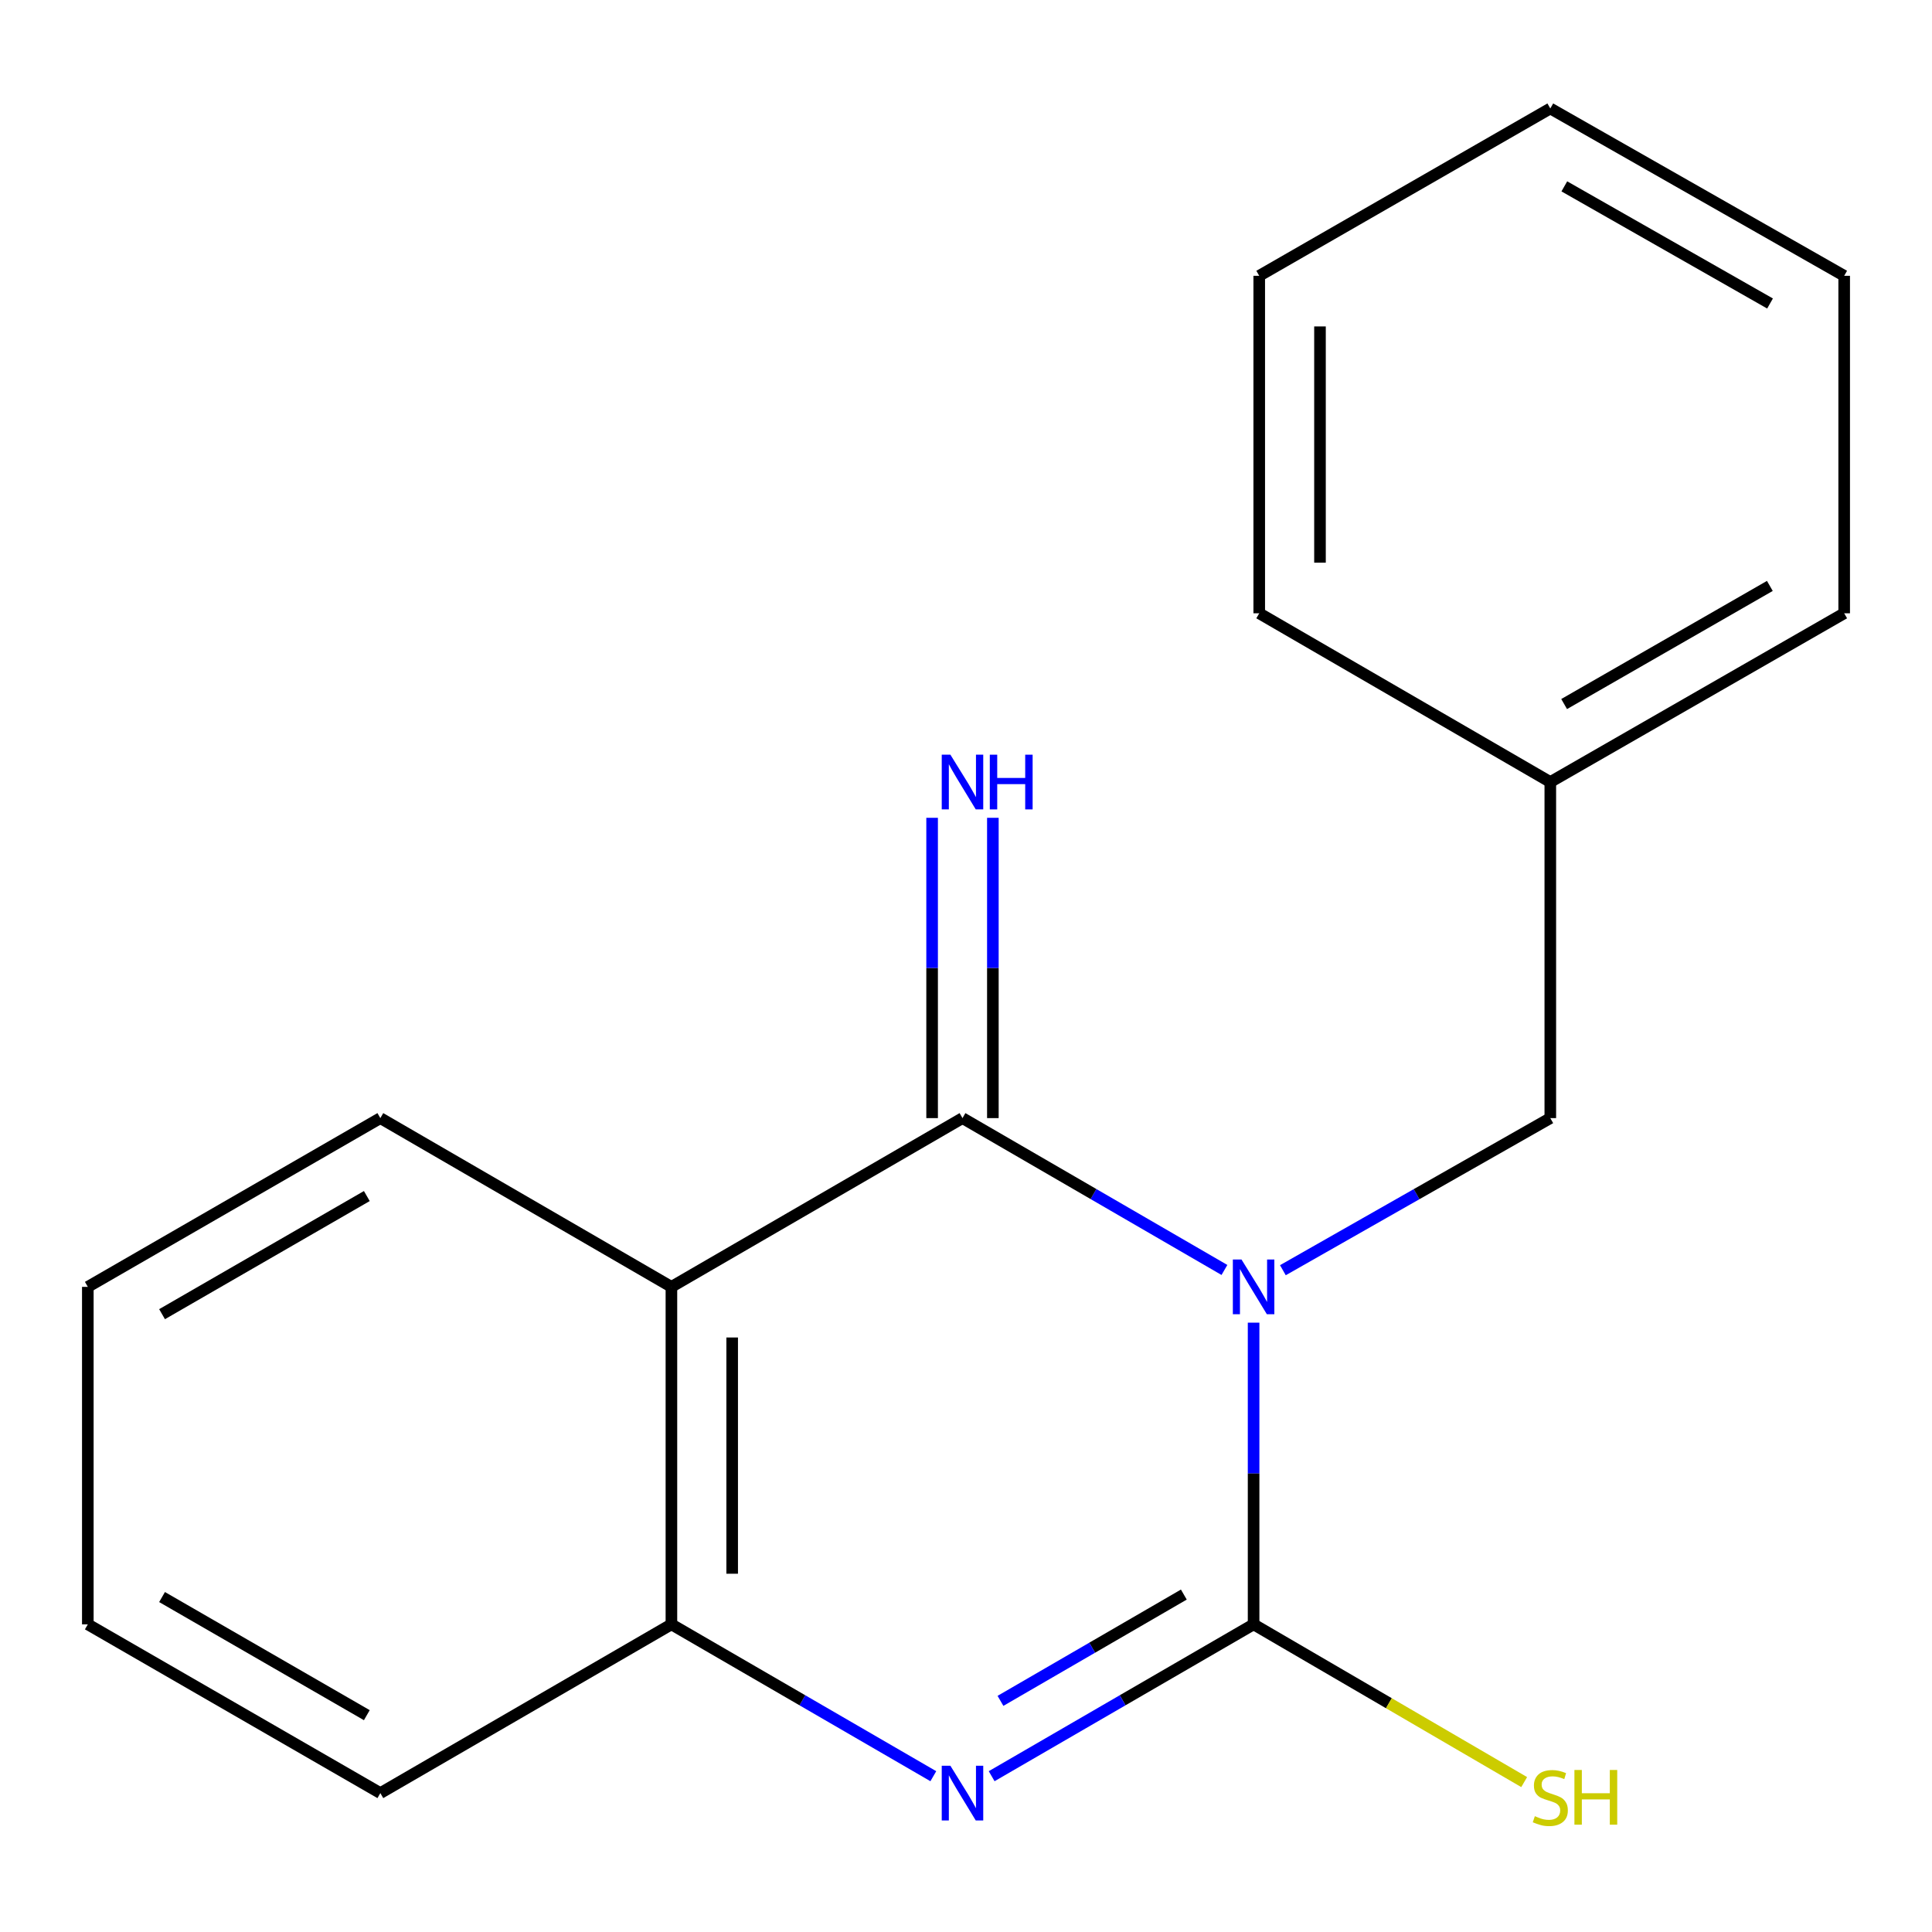 <?xml version='1.0' encoding='iso-8859-1'?>
<svg version='1.1' baseProfile='full'
              xmlns='http://www.w3.org/2000/svg'
                      xmlns:rdkit='http://www.rdkit.org/xml'
                      xmlns:xlink='http://www.w3.org/1999/xlink'
                  xml:space='preserve'
width='1000px' height='1000px' viewBox='0 0 1000 1000'>
<!-- END OF HEADER -->
<rect style='opacity:1.0;fill:#FFFFFF;stroke:none' width='1000' height='1000' x='0' y='0'> </rect>
<path class='bond-0' d='M 648.86,684.608 L 648.86,762.685' style='fill:none;fill-rule:evenodd;stroke:#0000FF;stroke-width:6px;stroke-linecap:butt;stroke-linejoin:miter;stroke-opacity:1' />
<path class='bond-0' d='M 648.86,762.685 L 648.86,840.761' style='fill:none;fill-rule:evenodd;stroke:#000000;stroke-width:6px;stroke-linecap:butt;stroke-linejoin:miter;stroke-opacity:1' />
<path class='bond-1' d='M 633.766,657.331 L 565.974,618.032' style='fill:none;fill-rule:evenodd;stroke:#0000FF;stroke-width:6px;stroke-linecap:butt;stroke-linejoin:miter;stroke-opacity:1' />
<path class='bond-1' d='M 565.974,618.032 L 498.183,578.733' style='fill:none;fill-rule:evenodd;stroke:#000000;stroke-width:6px;stroke-linecap:butt;stroke-linejoin:miter;stroke-opacity:1' />
<path class='bond-5' d='M 664.017,657.461 L 733.227,618.097' style='fill:none;fill-rule:evenodd;stroke:#0000FF;stroke-width:6px;stroke-linecap:butt;stroke-linejoin:miter;stroke-opacity:1' />
<path class='bond-5' d='M 733.227,618.097 L 802.436,578.733' style='fill:none;fill-rule:evenodd;stroke:#000000;stroke-width:6px;stroke-linecap:butt;stroke-linejoin:miter;stroke-opacity:1' />
<path class='bond-2' d='M 648.86,840.761 L 581.069,880.061' style='fill:none;fill-rule:evenodd;stroke:#000000;stroke-width:6px;stroke-linecap:butt;stroke-linejoin:miter;stroke-opacity:1' />
<path class='bond-2' d='M 581.069,880.061 L 513.277,919.36' style='fill:none;fill-rule:evenodd;stroke:#0000FF;stroke-width:6px;stroke-linecap:butt;stroke-linejoin:miter;stroke-opacity:1' />
<path class='bond-2' d='M 612.751,825.346 L 565.298,852.856' style='fill:none;fill-rule:evenodd;stroke:#000000;stroke-width:6px;stroke-linecap:butt;stroke-linejoin:miter;stroke-opacity:1' />
<path class='bond-2' d='M 565.298,852.856 L 517.844,880.365' style='fill:none;fill-rule:evenodd;stroke:#0000FF;stroke-width:6px;stroke-linecap:butt;stroke-linejoin:miter;stroke-opacity:1' />
<path class='bond-7' d='M 648.86,840.761 L 718.886,881.585' style='fill:none;fill-rule:evenodd;stroke:#000000;stroke-width:6px;stroke-linecap:butt;stroke-linejoin:miter;stroke-opacity:1' />
<path class='bond-7' d='M 718.886,881.585 L 788.912,922.409' style='fill:none;fill-rule:evenodd;stroke:#CCCC00;stroke-width:6px;stroke-linecap:butt;stroke-linejoin:miter;stroke-opacity:1' />
<path class='bond-3' d='M 498.183,578.733 L 347.524,666.081' style='fill:none;fill-rule:evenodd;stroke:#000000;stroke-width:6px;stroke-linecap:butt;stroke-linejoin:miter;stroke-opacity:1' />
<path class='bond-6' d='M 513.906,578.733 L 513.906,501.014' style='fill:none;fill-rule:evenodd;stroke:#000000;stroke-width:6px;stroke-linecap:butt;stroke-linejoin:miter;stroke-opacity:1' />
<path class='bond-6' d='M 513.906,501.014 L 513.906,423.295' style='fill:none;fill-rule:evenodd;stroke:#0000FF;stroke-width:6px;stroke-linecap:butt;stroke-linejoin:miter;stroke-opacity:1' />
<path class='bond-6' d='M 482.46,578.733 L 482.46,501.014' style='fill:none;fill-rule:evenodd;stroke:#000000;stroke-width:6px;stroke-linecap:butt;stroke-linejoin:miter;stroke-opacity:1' />
<path class='bond-6' d='M 482.46,501.014 L 482.46,423.295' style='fill:none;fill-rule:evenodd;stroke:#0000FF;stroke-width:6px;stroke-linecap:butt;stroke-linejoin:miter;stroke-opacity:1' />
<path class='bond-18' d='M 483.089,919.359 L 415.307,880.06' style='fill:none;fill-rule:evenodd;stroke:#0000FF;stroke-width:6px;stroke-linecap:butt;stroke-linejoin:miter;stroke-opacity:1' />
<path class='bond-18' d='M 415.307,880.06 L 347.524,840.761' style='fill:none;fill-rule:evenodd;stroke:#000000;stroke-width:6px;stroke-linecap:butt;stroke-linejoin:miter;stroke-opacity:1' />
<path class='bond-4' d='M 347.524,666.081 L 347.524,840.761' style='fill:none;fill-rule:evenodd;stroke:#000000;stroke-width:6px;stroke-linecap:butt;stroke-linejoin:miter;stroke-opacity:1' />
<path class='bond-4' d='M 378.97,692.283 L 378.97,814.559' style='fill:none;fill-rule:evenodd;stroke:#000000;stroke-width:6px;stroke-linecap:butt;stroke-linejoin:miter;stroke-opacity:1' />
<path class='bond-8' d='M 347.524,666.081 L 196.865,578.733' style='fill:none;fill-rule:evenodd;stroke:#000000;stroke-width:6px;stroke-linecap:butt;stroke-linejoin:miter;stroke-opacity:1' />
<path class='bond-10' d='M 347.524,840.761 L 196.865,928.11' style='fill:none;fill-rule:evenodd;stroke:#000000;stroke-width:6px;stroke-linecap:butt;stroke-linejoin:miter;stroke-opacity:1' />
<path class='bond-9' d='M 802.436,578.733 L 802.436,404.786' style='fill:none;fill-rule:evenodd;stroke:#000000;stroke-width:6px;stroke-linecap:butt;stroke-linejoin:miter;stroke-opacity:1' />
<path class='bond-13' d='M 196.865,578.733 L 45.455,666.081' style='fill:none;fill-rule:evenodd;stroke:#000000;stroke-width:6px;stroke-linecap:butt;stroke-linejoin:miter;stroke-opacity:1' />
<path class='bond-13' d='M 189.867,619.073 L 83.88,680.217' style='fill:none;fill-rule:evenodd;stroke:#000000;stroke-width:6px;stroke-linecap:butt;stroke-linejoin:miter;stroke-opacity:1' />
<path class='bond-11' d='M 802.436,404.786 L 954.545,317.438' style='fill:none;fill-rule:evenodd;stroke:#000000;stroke-width:6px;stroke-linecap:butt;stroke-linejoin:miter;stroke-opacity:1' />
<path class='bond-11' d='M 809.593,364.415 L 916.07,303.271' style='fill:none;fill-rule:evenodd;stroke:#000000;stroke-width:6px;stroke-linecap:butt;stroke-linejoin:miter;stroke-opacity:1' />
<path class='bond-12' d='M 802.436,404.786 L 651.777,317.438' style='fill:none;fill-rule:evenodd;stroke:#000000;stroke-width:6px;stroke-linecap:butt;stroke-linejoin:miter;stroke-opacity:1' />
<path class='bond-20' d='M 196.865,928.11 L 45.455,840.761' style='fill:none;fill-rule:evenodd;stroke:#000000;stroke-width:6px;stroke-linecap:butt;stroke-linejoin:miter;stroke-opacity:1' />
<path class='bond-20' d='M 189.867,887.77 L 83.88,826.626' style='fill:none;fill-rule:evenodd;stroke:#000000;stroke-width:6px;stroke-linecap:butt;stroke-linejoin:miter;stroke-opacity:1' />
<path class='bond-16' d='M 954.545,317.438 L 954.545,142.758' style='fill:none;fill-rule:evenodd;stroke:#000000;stroke-width:6px;stroke-linecap:butt;stroke-linejoin:miter;stroke-opacity:1' />
<path class='bond-15' d='M 651.777,317.438 L 651.777,142.758' style='fill:none;fill-rule:evenodd;stroke:#000000;stroke-width:6px;stroke-linecap:butt;stroke-linejoin:miter;stroke-opacity:1' />
<path class='bond-15' d='M 683.223,291.236 L 683.223,168.96' style='fill:none;fill-rule:evenodd;stroke:#000000;stroke-width:6px;stroke-linecap:butt;stroke-linejoin:miter;stroke-opacity:1' />
<path class='bond-14' d='M 45.455,666.081 L 45.455,840.761' style='fill:none;fill-rule:evenodd;stroke:#000000;stroke-width:6px;stroke-linecap:butt;stroke-linejoin:miter;stroke-opacity:1' />
<path class='bond-17' d='M 651.777,142.758 L 802.436,56.142' style='fill:none;fill-rule:evenodd;stroke:#000000;stroke-width:6px;stroke-linecap:butt;stroke-linejoin:miter;stroke-opacity:1' />
<path class='bond-19' d='M 954.545,142.758 L 802.436,56.142' style='fill:none;fill-rule:evenodd;stroke:#000000;stroke-width:6px;stroke-linecap:butt;stroke-linejoin:miter;stroke-opacity:1' />
<path class='bond-19' d='M 916.169,157.091 L 809.693,96.461' style='fill:none;fill-rule:evenodd;stroke:#000000;stroke-width:6px;stroke-linecap:butt;stroke-linejoin:miter;stroke-opacity:1' />
<path  class='atom-0' d='M 642.6 651.921
L 651.88 666.921
Q 652.8 668.401, 654.28 671.081
Q 655.76 673.761, 655.84 673.921
L 655.84 651.921
L 659.6 651.921
L 659.6 680.241
L 655.72 680.241
L 645.76 663.841
Q 644.6 661.921, 643.36 659.721
Q 642.16 657.521, 641.8 656.841
L 641.8 680.241
L 638.12 680.241
L 638.12 651.921
L 642.6 651.921
' fill='#0000FF'/>
<path  class='atom-3' d='M 491.923 913.95
L 501.203 928.95
Q 502.123 930.43, 503.603 933.11
Q 505.083 935.79, 505.163 935.95
L 505.163 913.95
L 508.923 913.95
L 508.923 942.27
L 505.043 942.27
L 495.083 925.87
Q 493.923 923.95, 492.683 921.75
Q 491.483 919.55, 491.123 918.87
L 491.123 942.27
L 487.443 942.27
L 487.443 913.95
L 491.923 913.95
' fill='#0000FF'/>
<path  class='atom-7' d='M 491.923 390.626
L 501.203 405.626
Q 502.123 407.106, 503.603 409.786
Q 505.083 412.466, 505.163 412.626
L 505.163 390.626
L 508.923 390.626
L 508.923 418.946
L 505.043 418.946
L 495.083 402.546
Q 493.923 400.626, 492.683 398.426
Q 491.483 396.226, 491.123 395.546
L 491.123 418.946
L 487.443 418.946
L 487.443 390.626
L 491.923 390.626
' fill='#0000FF'/>
<path  class='atom-7' d='M 512.323 390.626
L 516.163 390.626
L 516.163 402.666
L 530.643 402.666
L 530.643 390.626
L 534.483 390.626
L 534.483 418.946
L 530.643 418.946
L 530.643 405.866
L 516.163 405.866
L 516.163 418.946
L 512.323 418.946
L 512.323 390.626
' fill='#0000FF'/>
<path  class='atom-8' d='M 794.436 940.054
Q 794.756 940.174, 796.076 940.734
Q 797.396 941.294, 798.836 941.654
Q 800.316 941.974, 801.756 941.974
Q 804.436 941.974, 805.996 940.694
Q 807.556 939.374, 807.556 937.094
Q 807.556 935.534, 806.756 934.574
Q 805.996 933.614, 804.796 933.094
Q 803.596 932.574, 801.596 931.974
Q 799.076 931.214, 797.556 930.494
Q 796.076 929.774, 794.996 928.254
Q 793.956 926.734, 793.956 924.174
Q 793.956 920.614, 796.356 918.414
Q 798.796 916.214, 803.596 916.214
Q 806.876 916.214, 810.596 917.774
L 809.676 920.854
Q 806.276 919.454, 803.716 919.454
Q 800.956 919.454, 799.436 920.614
Q 797.916 921.734, 797.956 923.694
Q 797.956 925.214, 798.716 926.134
Q 799.516 927.054, 800.636 927.574
Q 801.796 928.094, 803.716 928.694
Q 806.276 929.494, 807.796 930.294
Q 809.316 931.094, 810.396 932.734
Q 811.516 934.334, 811.516 937.094
Q 811.516 941.014, 808.876 943.134
Q 806.276 945.214, 801.916 945.214
Q 799.396 945.214, 797.476 944.654
Q 795.596 944.134, 793.356 943.214
L 794.436 940.054
' fill='#CCCC00'/>
<path  class='atom-8' d='M 814.916 916.134
L 818.756 916.134
L 818.756 928.174
L 833.236 928.174
L 833.236 916.134
L 837.076 916.134
L 837.076 944.454
L 833.236 944.454
L 833.236 931.374
L 818.756 931.374
L 818.756 944.454
L 814.916 944.454
L 814.916 916.134
' fill='#CCCC00'/>
</svg>
